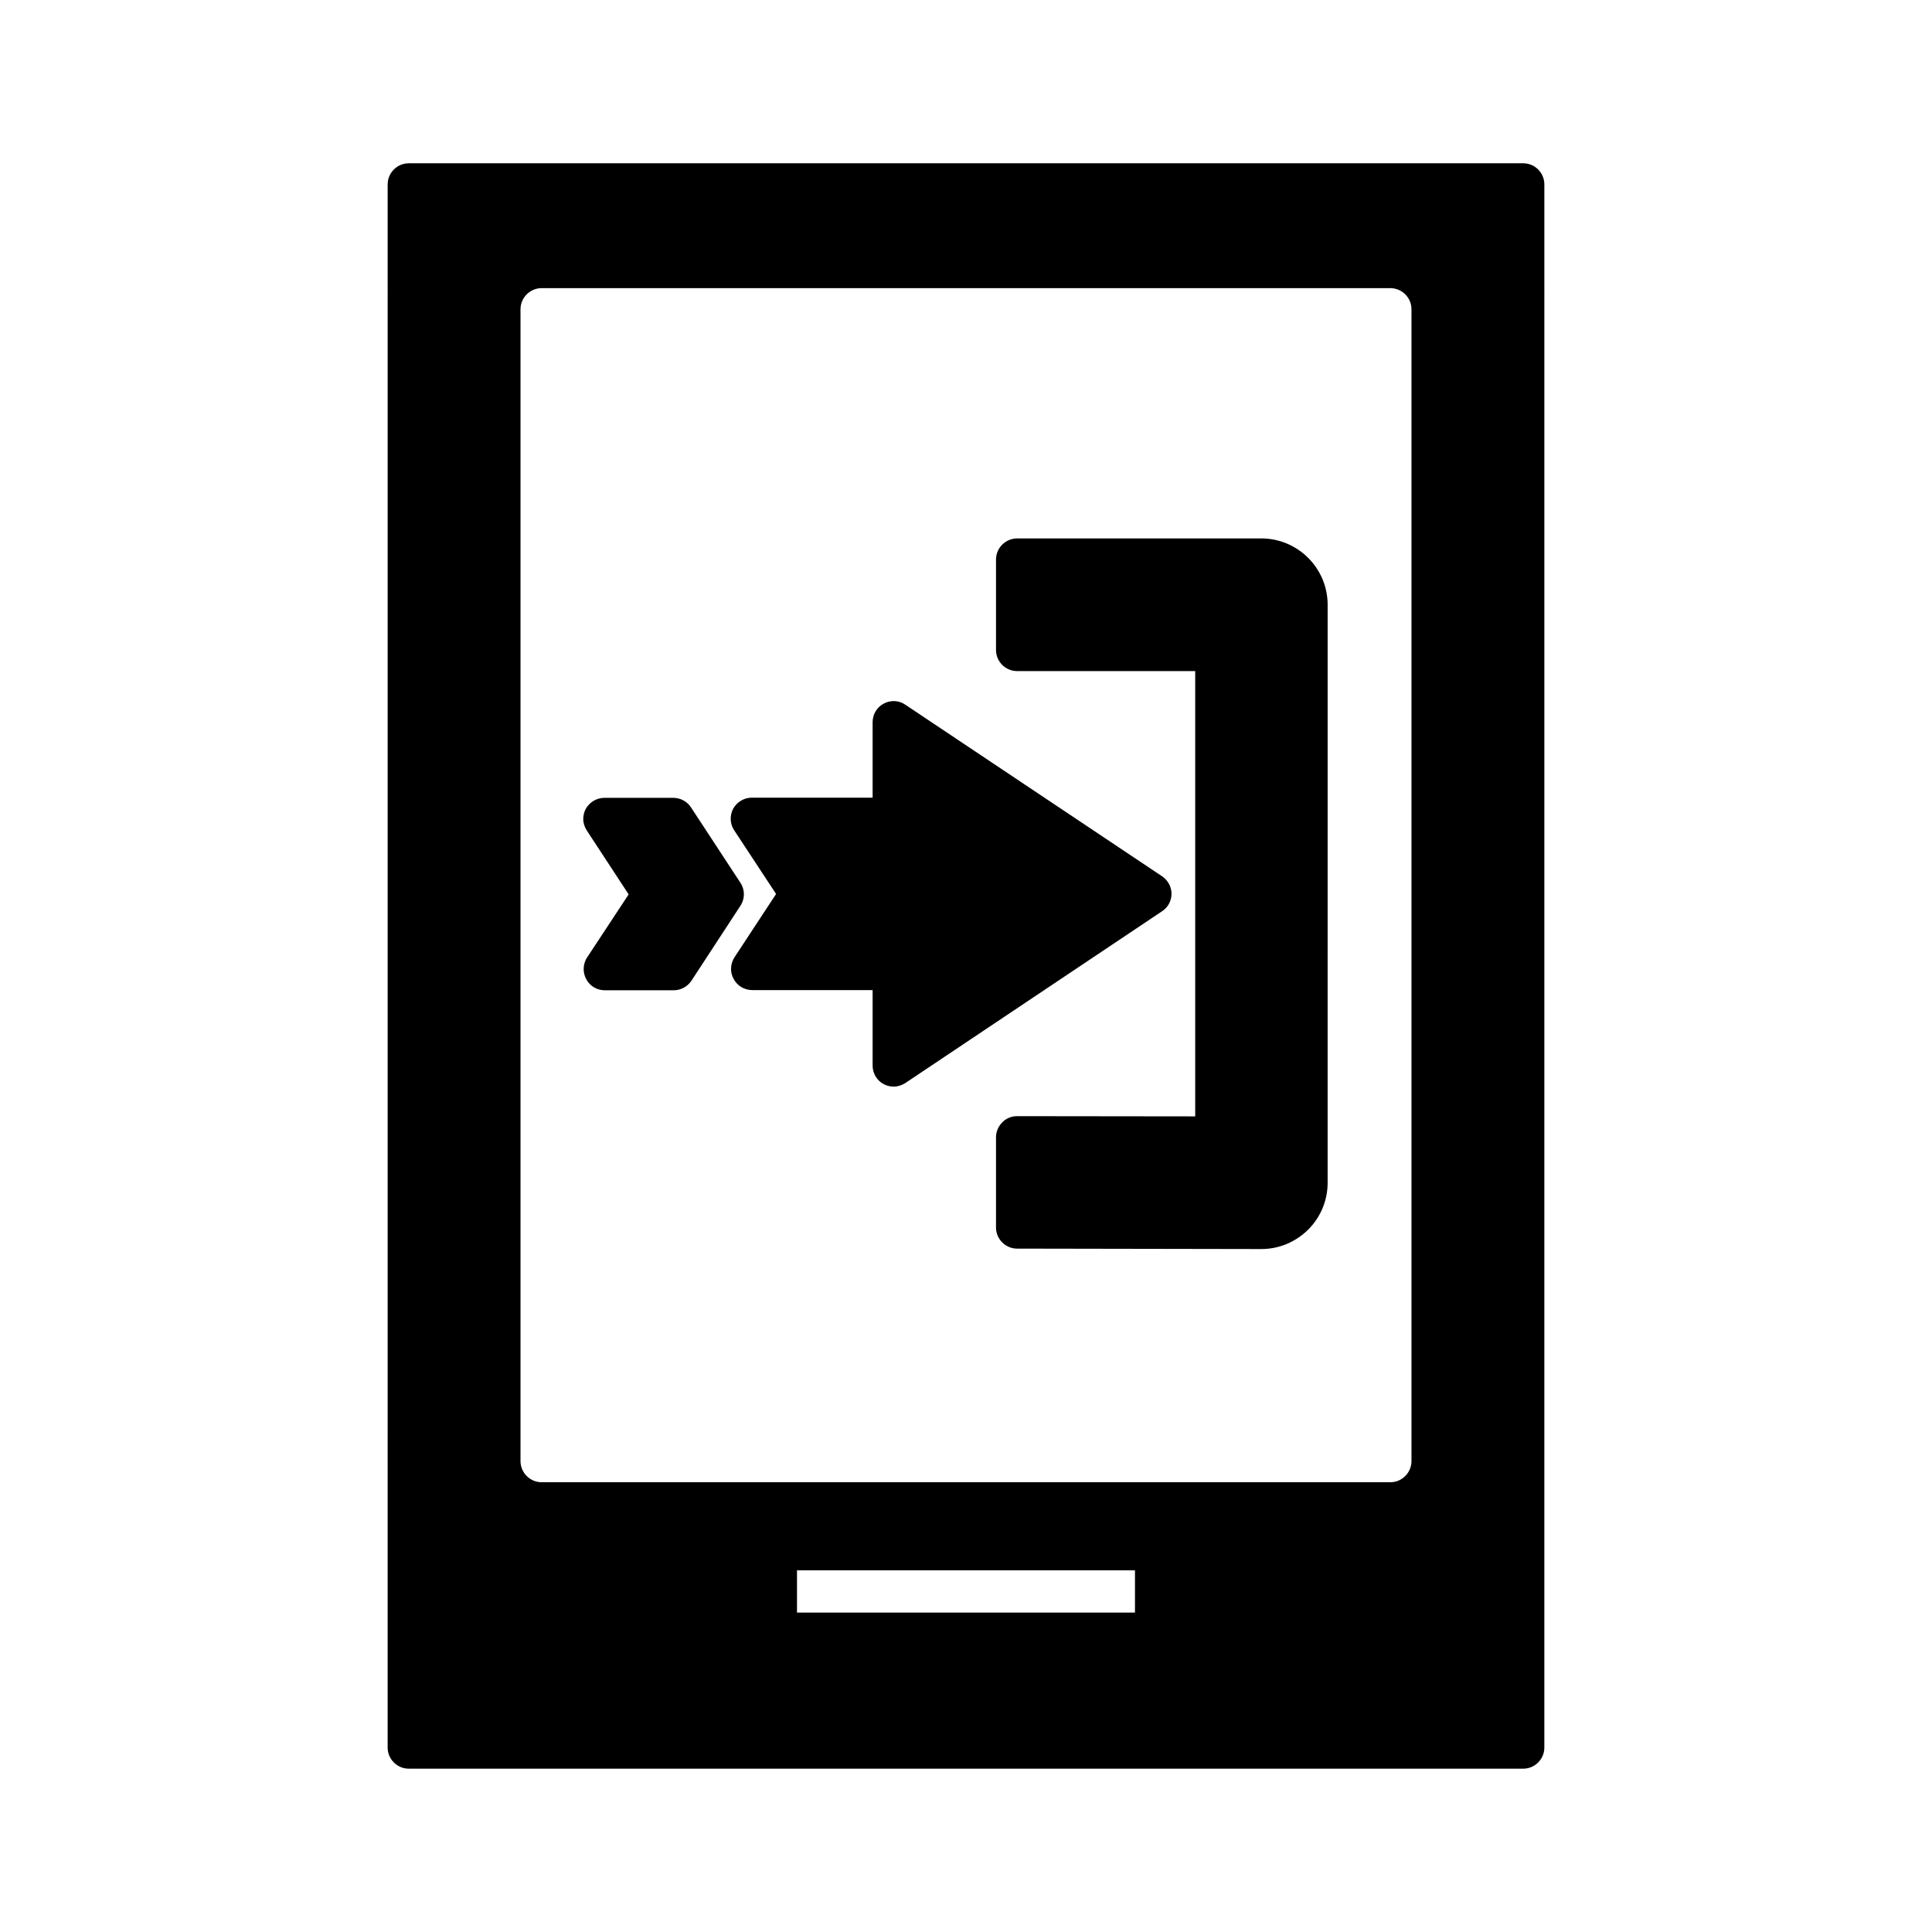 <?xml version="1.0" encoding="UTF-8"?>
<!-- Uploaded to: SVG Repo, www.svgrepo.com, Generator: SVG Repo Mixer Tools -->
<svg fill="#000000" width="800px" height="800px" version="1.1" viewBox="144 144 512 512" xmlns="http://www.w3.org/2000/svg">
 <g>
  <path d="m246.73 607.12c0 3.078 2.519 5.598 5.598 5.598h295.34c3.078 0 5.598-2.519 5.598-5.598l0.004-414.25c0-3.078-2.519-5.598-5.598-5.598h-295.34c-3.078 0-5.598 2.519-5.598 5.598zm198.05-35.77h-89.566v-11.195h89.566zm-162.84-170.51v-174.88c0-3.078 2.519-5.598 5.598-5.598h224.92c3.078 0 5.598 2.519 5.598 5.598v305.25c0 3.078-2.519 5.598-5.598 5.598h-224.92c-3.078 0-5.598-2.519-5.598-5.598z"/>
  <path d="m413.55 321.85h47.191v118l-47.191-0.055c-1.457 0-2.91 0.559-3.918 1.625-1.062 1.062-1.68 2.465-1.68 3.977v23.902c0 3.078 2.519 5.598 5.598 5.598l64.711 0.113c4.703 0 9.07-1.848 12.426-5.148 3.301-3.301 5.148-7.727 5.148-12.426l0.004-153.17c0-9.684-7.894-17.578-17.578-17.578l-64.711 0.004c-3.078 0-5.598 2.519-5.598 5.598v23.957c0 3.078 2.516 5.598 5.598 5.598z"/>
  <path d="m349.67 380.91-11.027 16.793c-1.117 1.734-1.23 3.918-0.223 5.711 0.953 1.848 2.856 2.969 4.926 2.969h31.906v19.984c0 2.07 1.121 3.977 2.91 4.926 0.84 0.449 1.734 0.672 2.688 0.672 1.062 0 2.129-0.336 3.078-0.953l68.016-45.512c1.566-1.008 2.519-2.742 2.519-4.644 0-1.848-0.953-3.582-2.519-4.644l-68.016-45.453c-1.68-1.176-3.918-1.289-5.766-0.281-1.793 0.953-2.91 2.856-2.91 4.926v19.984h-32.02c-2.016 0-3.918 1.121-4.926 2.91-0.953 1.848-0.895 4.031 0.281 5.766z"/>
  <path d="m310.6 381.02-11.027 16.738c-0.617 0.953-0.895 2.016-0.895 3.078 0 0.895 0.223 1.793 0.672 2.633 0.953 1.848 2.856 2.965 4.926 2.965h18.25c1.902 0 3.641-0.953 4.703-2.519l12.988-19.871c1.23-1.848 1.23-4.254 0-6.102l-13.098-19.984c-1.008-1.566-2.801-2.519-4.703-2.519h-18.25c-2.016 0-3.918 1.121-4.926 2.91-0.449 0.84-0.672 1.793-0.672 2.688 0 1.062 0.336 2.129 0.953 3.078z"/>
 </g>
</svg>